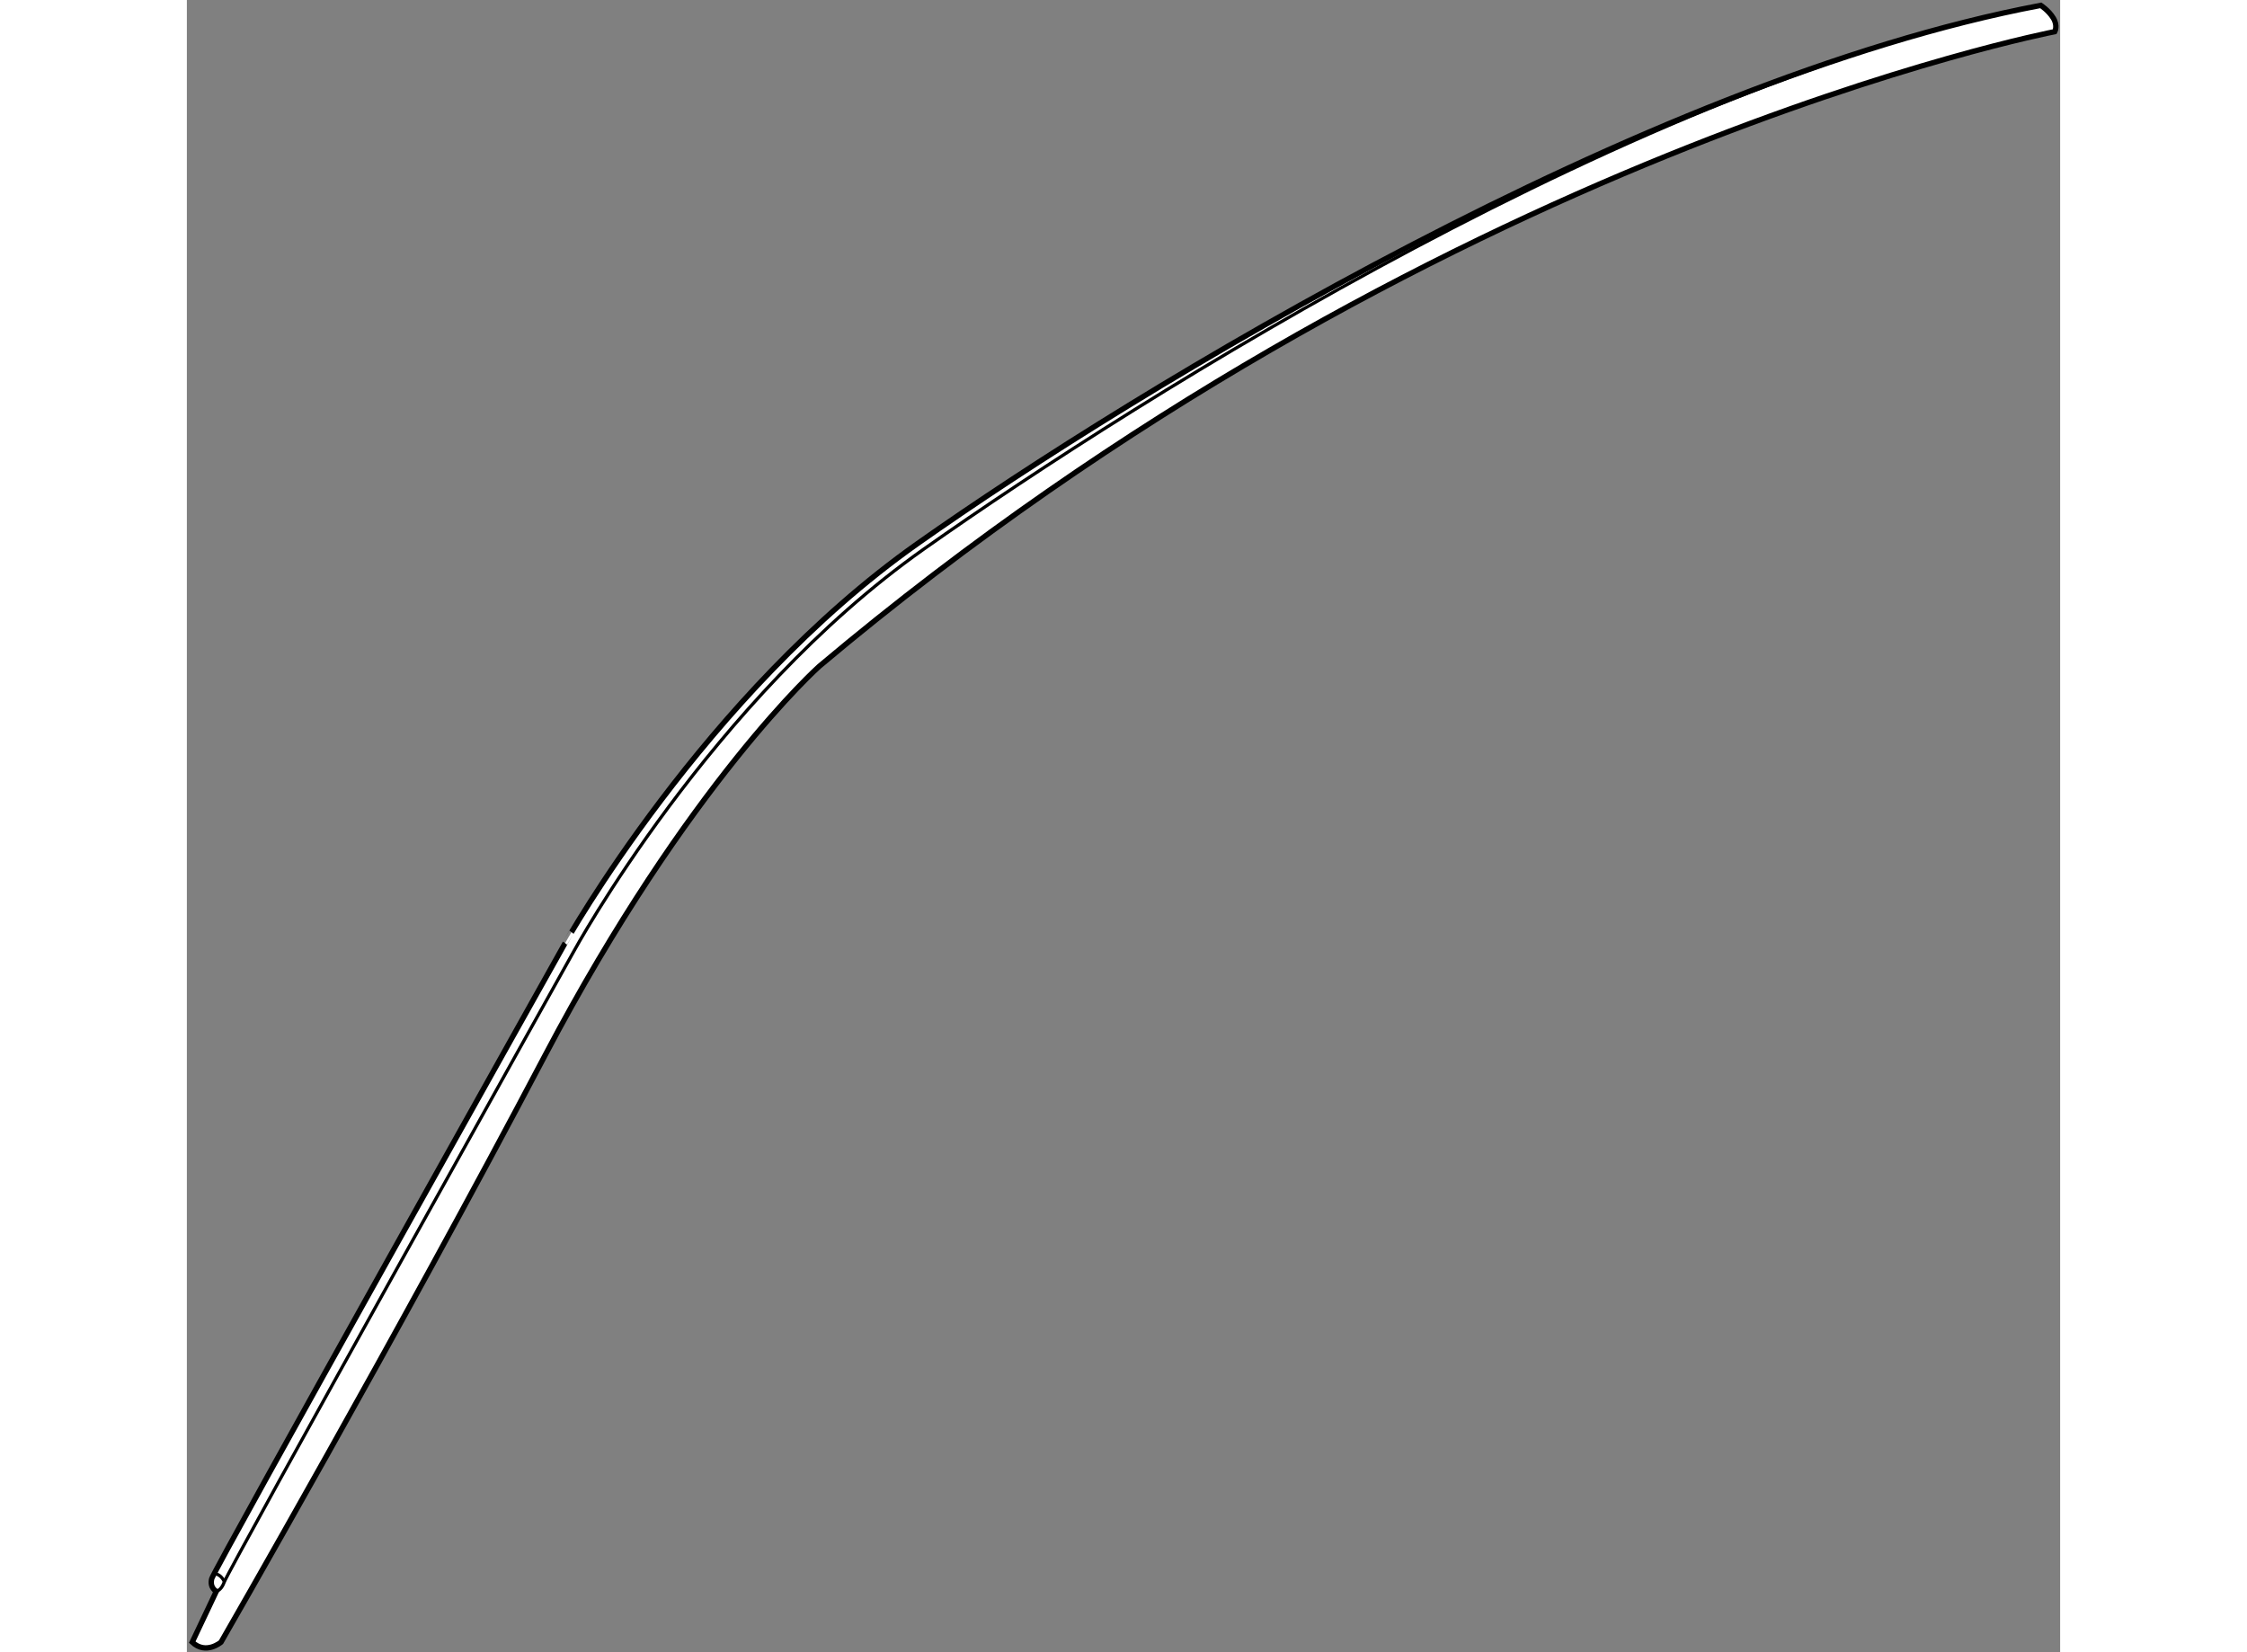 <?xml version="1.0" encoding="utf-8"?>
<!-- Generator: Adobe Illustrator 15.1.0, SVG Export Plug-In . SVG Version: 6.00 Build 0)  -->
<!DOCTYPE svg PUBLIC "-//W3C//DTD SVG 1.1//EN" "http://www.w3.org/Graphics/SVG/1.1/DTD/svg11.dtd">
<svg version="1.1" xmlns="http://www.w3.org/2000/svg" xmlns:xlink="http://www.w3.org/1999/xlink" x="0px" y="0px" width="244.8px"
	 height="180px" viewBox="29.622 6.533 174.596 153.991" enable-background="new 0 0 244.8 180" xml:space="preserve">
	
<rect x="29.622" y="6.533" width="174.596" height="153.991" fill="#808080" stroke="none"/>
	
<g><path fill="#FFFFFF" stroke="#000000" stroke-width="0.5" d="M202.412,7.033c0,0,0.724,0.46,1.166,1.179			c0.443,0.719,0.138,1.272,0.138,1.272S145.594,20.661,88.572,68.628c0,0-12.176,10.831-25.565,36.265			c-13.874,26.355-30.202,54.694-30.202,54.694s-1.401,1.209-2.683,0l2.244-4.736c0,0-0.641-0.321-0.427-1.176			c0.214-0.855,32.918-59.209,32.918-59.209S77.846,71.216,97.734,57.19C118.04,42.869,165.309,14.048,202.412,7.033z"></path><path fill="none" stroke="#000000" stroke-width="0.3" d="M202.412,7.033c-37.103,7.015-83.794,36.353-104.1,50.674			C78.425,71.734,65.647,95.272,65.647,95.272s-32.348,57.909-32.562,58.764c-0.201,0.551-0.513,0.756-0.718,0.817"></path><path fill="none" stroke="#000000" stroke-width="0.3" d="M32.16,153.222c0,0,0.544-0.096,0.962,0.724"></path></g>


</svg>